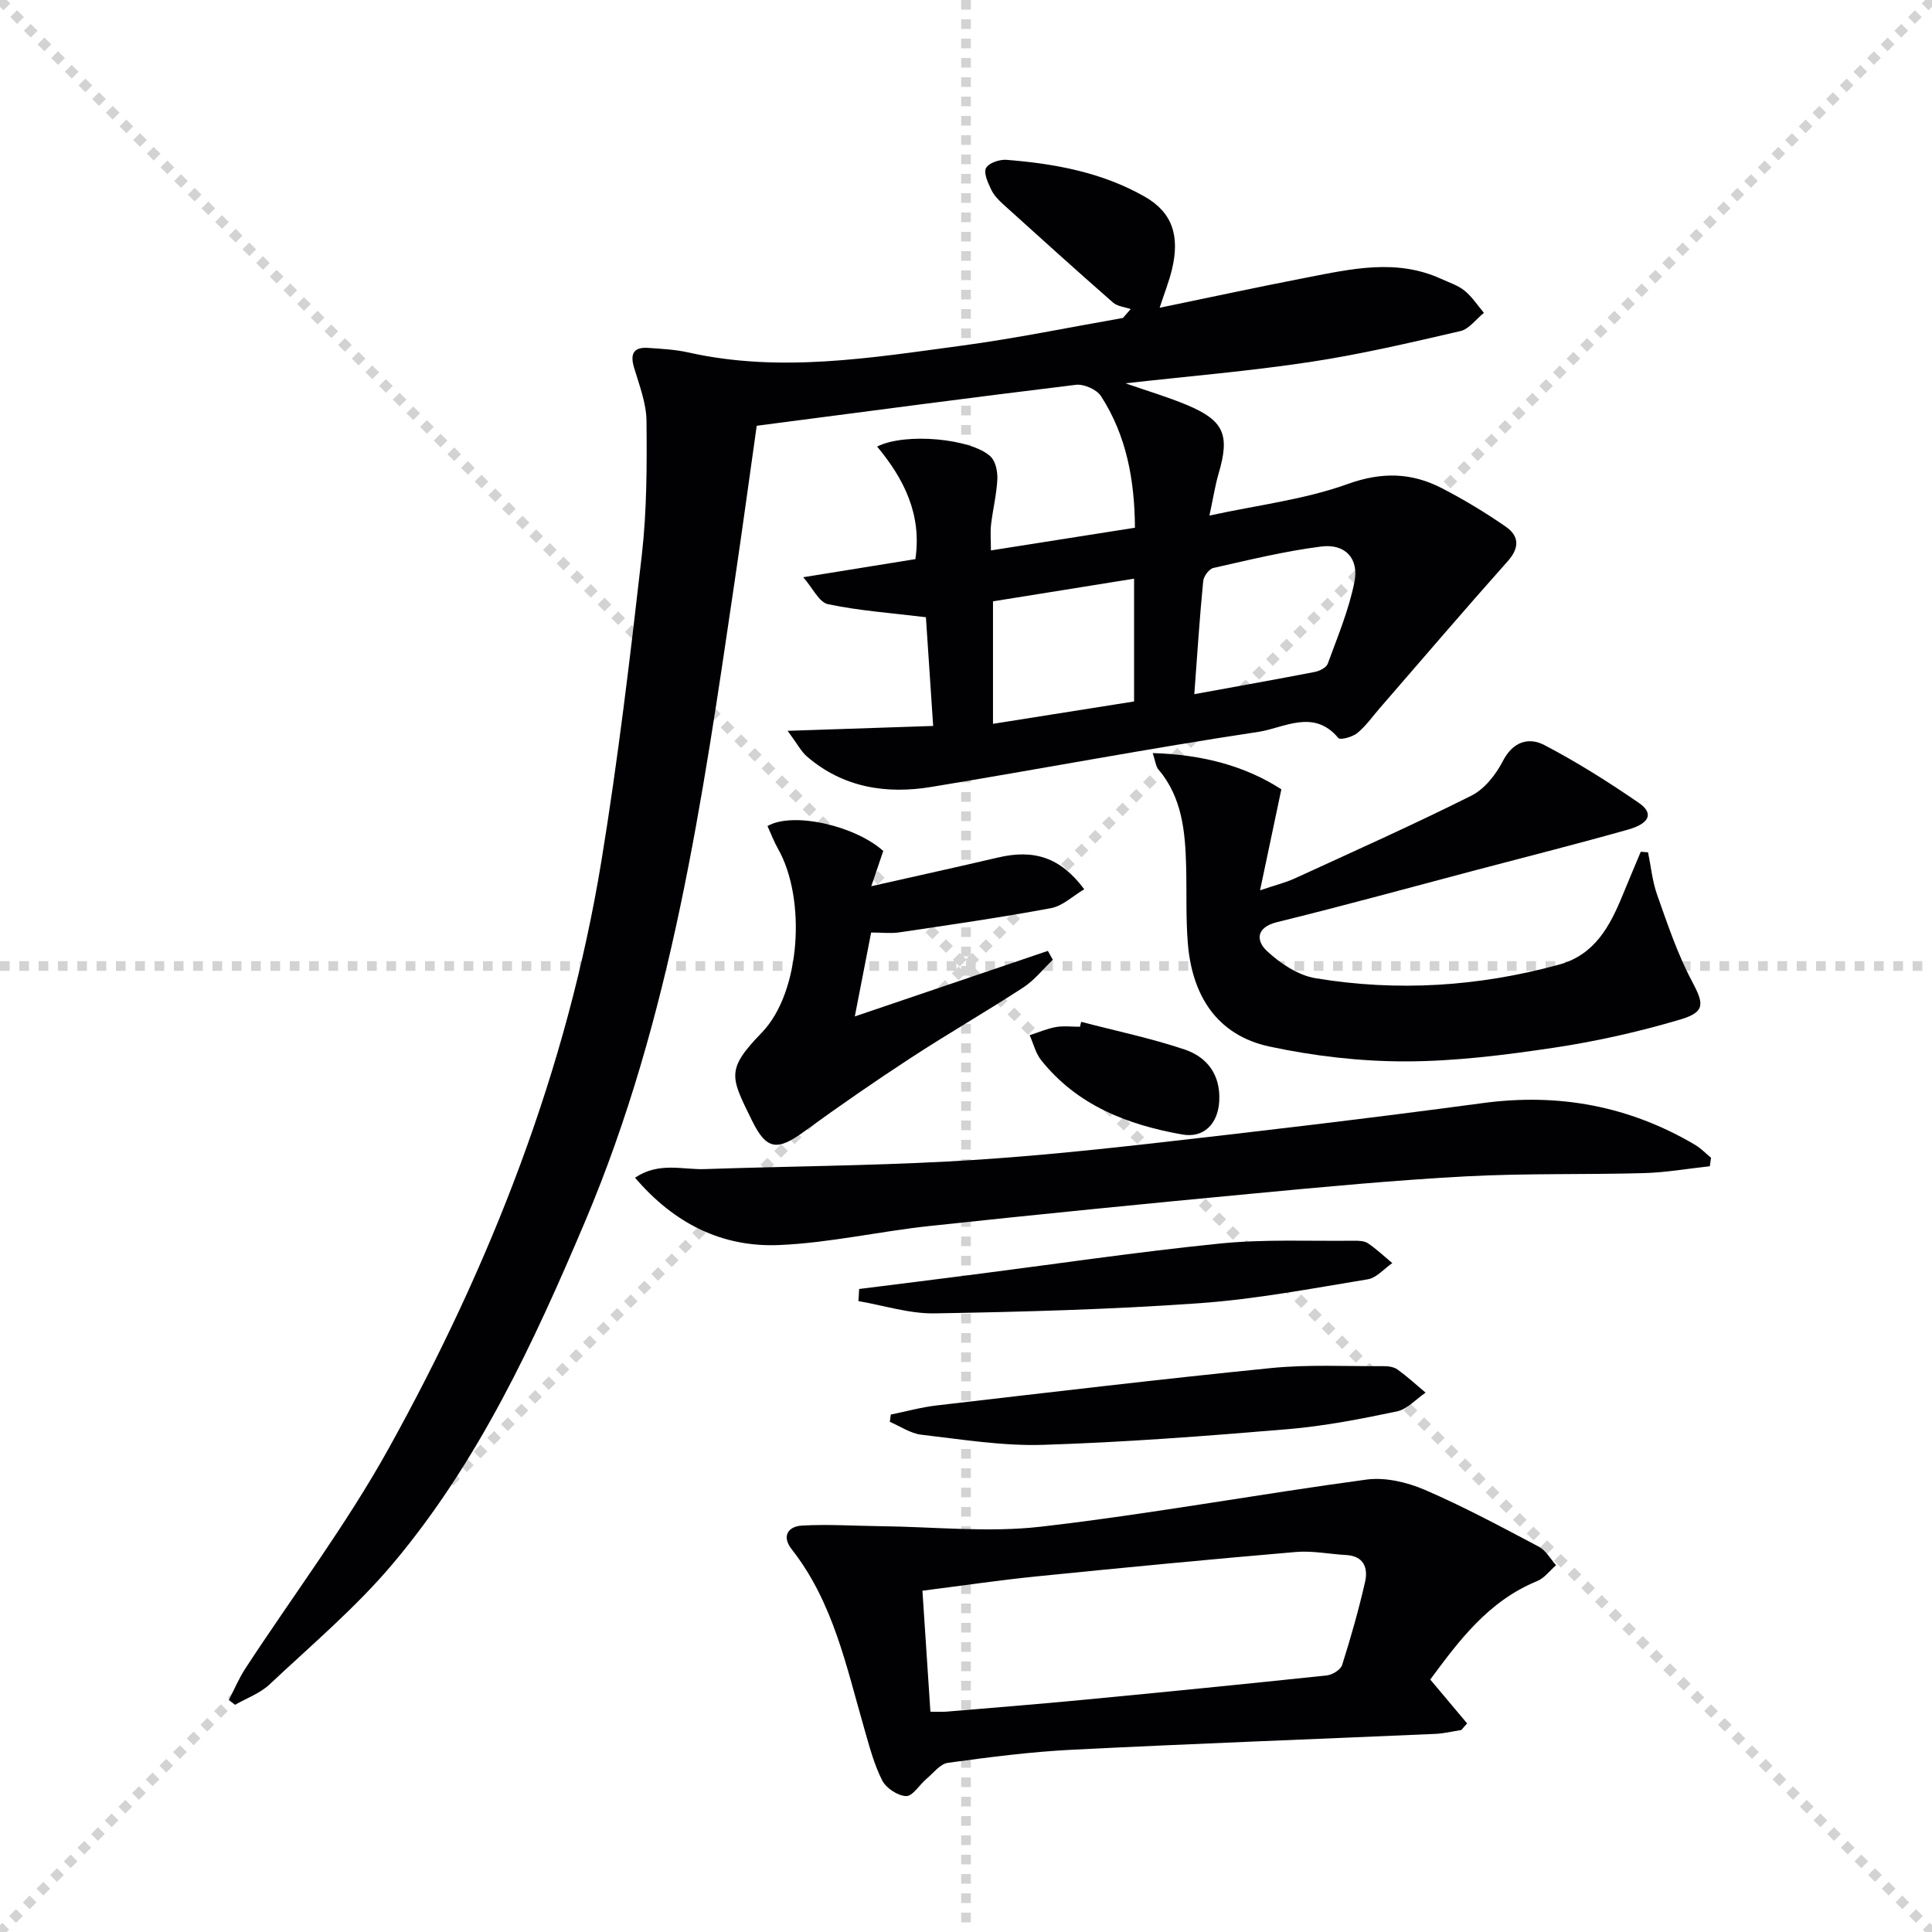 <svg enable-background="new 0 0 400 400" viewBox="0 0 400 400" xmlns="http://www.w3.org/2000/svg"><g stroke="lightgray" stroke-dasharray="1,1" stroke-width="1" transform="scale(2, 2)"><line x1="0" y1="0" x2="200" y2="200"></line><line x1="200" y1="0" x2="0" y2="200"></line><line x1="100" y1="0" x2="100" y2="200"></line><line x1="0" y1="100" x2="200" y2="100"></line></g><g fill="#010103"><path d="m156.67 88.15c-1.47 10.37-2.96 21.37-4.59 32.36-6.64 45.02-13.03 90.11-30.98 132.47-10.6 25.01-22.05 49.67-39.66 70.64-7.66 9.12-16.91 16.92-25.63 25.12-1.97 1.85-4.74 2.84-7.14 4.22-.43-.33-.86-.66-1.3-.99 1.14-2.19 2.1-4.5 3.45-6.56 9.91-15.16 20.89-29.72 29.65-45.52 21.15-38.14 36.98-78.45 44.06-121.72 3.43-20.98 5.94-42.12 8.35-63.24 1.05-9.19 1.06-18.53.97-27.79-.04-3.71-1.51-7.44-2.59-11.08-.85-2.88-.02-4.23 2.94-4.03 2.81.19 5.67.34 8.41.96 18.97 4.24 37.77 1.09 56.53-1.43 11.17-1.5 22.24-3.79 33.35-5.73.54-.61 1.07-1.23 1.61-1.84-1.24-.43-2.75-.55-3.66-1.35-7.63-6.69-15.17-13.49-22.69-20.3-.98-.88-1.97-1.9-2.52-3.06-.67-1.41-1.62-3.42-1.09-4.48.53-1.05 2.8-1.82 4.23-1.71 10 .79 19.81 2.59 28.64 7.63 5.66 3.23 7.32 8.04 5.63 15.07-.61 2.53-1.59 4.97-2.55 7.93 10.41-2.15 20.4-4.31 30.43-6.25 9.28-1.8 18.6-3.96 27.84.26 1.65.76 3.48 1.33 4.86 2.45 1.56 1.26 2.69 3.04 4.01 4.59-1.62 1.3-3.06 3.36-4.88 3.78-10.32 2.39-20.67 4.82-31.14 6.4-12.43 1.88-25 2.93-38.2 4.41 4.68 1.63 8.8 2.84 12.74 4.49 7.69 3.23 8.91 6.17 6.55 14.19-.7 2.37-1.07 4.84-1.9 8.7 10.09-2.19 19.72-3.32 28.59-6.52 7.11-2.56 13.26-2.39 19.56.87 4.55 2.35 8.98 5.03 13.19 7.94 2.75 1.9 2.94 4.33.43 7.15-8.95 10.04-17.68 20.27-26.5 30.43-1.53 1.76-2.89 3.72-4.67 5.17-.99.81-3.52 1.49-3.91 1.02-5.11-6.14-11.27-2.07-16.53-1.28-22.62 3.41-45.12 7.68-67.7 11.4-9.38 1.55-18.29.16-25.8-6.3-1.18-1.02-1.93-2.53-3.99-5.31 10.75-.36 20.12-.68 30.13-1.01-.56-8.5-1.07-16.06-1.5-22.51-7.19-.88-13.82-1.34-20.27-2.7-1.86-.39-3.17-3.35-5.13-5.58 8.34-1.35 15.66-2.53 23.22-3.75 1.37-9.26-2.37-16.63-7.92-23.3 5.79-2.96 19.6-1.67 23.51 2.08 1.04 1 1.45 3.13 1.38 4.7-.16 3.13-.93 6.22-1.3 9.35-.19 1.6-.03 3.25-.03 5.37 10.23-1.61 19.83-3.12 29.82-4.7-.07-9.91-1.76-19.1-7.04-27.26-.89-1.37-3.53-2.53-5.19-2.33-21.73 2.64-43.45 5.53-66.08 8.48zm90.6 55.57c8.71-1.59 16.83-3.03 24.92-4.6 1-.19 2.41-.89 2.7-1.69 2.04-5.58 4.38-11.15 5.53-16.94.97-4.89-1.93-7.96-6.85-7.34-7.52.95-14.94 2.77-22.35 4.44-.89.2-2.02 1.72-2.11 2.72-.74 7.56-1.23 15.14-1.84 23.41zm-12.47-23.91c-10.17 1.63-19.74 3.17-29.21 4.69v25.36c10.03-1.59 19.61-3.11 29.21-4.63 0-8.56 0-16.65 0-25.42z"/><path d="m302.55 358.18c-1.78.27-3.55.72-5.33.8-25.07 1.1-50.15 2.02-75.21 3.28-8.61.43-17.2 1.54-25.75 2.71-1.61.22-3.02 2.13-4.46 3.34-1.45 1.22-2.84 3.59-4.2 3.55-1.73-.06-4.15-1.65-4.95-3.24-1.7-3.35-2.67-7.11-3.72-10.76-3.72-12.89-6.43-26.16-15.01-37.09-2.15-2.73-.73-4.74 2.07-4.91 5.4-.32 10.84.06 16.26.12 11.11.12 22.34 1.36 33.29.1 22.54-2.6 44.89-6.72 67.38-9.75 3.88-.52 8.38.54 12.06 2.12 8.07 3.48 15.85 7.67 23.63 11.78 1.46.77 2.39 2.53 3.56 3.83-1.3 1.12-2.41 2.67-3.92 3.29-10.07 4.11-16.17 12.31-22.13 20.38 2.75 3.27 5.19 6.17 7.63 9.08-.38.45-.79.91-1.2 1.37zm-109.92-3.79c1.37 0 2.33.07 3.28-.01 9.42-.79 18.85-1.54 28.26-2.44 16.85-1.61 33.69-3.28 50.52-5.06 1.16-.12 2.87-1.17 3.18-2.15 1.8-5.68 3.44-11.44 4.76-17.25.64-2.85-.26-5.33-3.93-5.53-3.47-.19-6.98-.92-10.4-.63-17.86 1.53-35.7 3.24-53.53 5.04-7.85.79-15.67 1.95-23.79 2.98.56 8.61 1.1 16.67 1.65 25.05z"/><path d="m341.21 176.46c.61 2.95.89 6.01 1.89 8.82 2.14 6.03 4.18 12.17 7.16 17.79 2.51 4.73 2.92 6.44-2.41 8.02-8.55 2.53-17.32 4.51-26.14 5.83-10.17 1.52-20.48 2.82-30.73 2.83-9.38.01-18.91-1.1-28.09-3.06-10.95-2.34-16.07-10.56-16.96-21.37-.43-5.27-.22-10.59-.35-15.88-.19-7.2-.79-14.28-5.75-20.16-.57-.67-.63-1.76-1.17-3.36 10.29.28 19.24 2.7 26.63 7.5-1.52 7.2-2.84 13.44-4.41 20.91 3.15-1.07 5.3-1.59 7.27-2.5 12.2-5.6 24.47-11.08 36.47-17.09 2.72-1.36 5.08-4.35 6.52-7.15 2.1-4.08 5.36-5.03 8.65-3.31 6.75 3.53 13.24 7.63 19.52 11.95 3.09 2.12 2.3 4.24-2.25 5.53-10.37 2.93-20.82 5.57-31.24 8.32-13.79 3.64-27.54 7.43-41.39 10.83-4.48 1.1-4.35 3.91-2.13 5.98 2.76 2.57 6.45 5.04 10.06 5.64 16.93 2.81 33.78 1.74 50.37-2.8 7.48-2.04 10.61-8.01 13.25-14.47 1.22-2.98 2.48-5.94 3.72-8.91.49.04 1 .08 1.51.11z"/><path d="m354 241.46c-4.54.49-9.06 1.29-13.61 1.42-12.27.34-24.57.02-36.83.67-14.75.79-29.47 2.18-44.18 3.57-22.31 2.1-44.62 4.32-66.91 6.71-10.39 1.11-20.7 3.49-31.1 3.94-11.82.52-21.78-4.42-29.89-13.94 4.94-3.32 9.81-1.63 14.39-1.78 16.75-.57 33.52-.68 50.25-1.57 13.59-.72 27.16-2.05 40.68-3.56 23.4-2.63 46.8-5.39 70.13-8.53 15.77-2.13 30.36.58 44.01 8.63 1.21.71 2.21 1.78 3.31 2.68-.07.57-.16 1.16-.25 1.76z"/><path d="m158.9 171.03c5.22-3.04 18.09-.11 23.97 5.15-.62 1.83-1.28 3.75-2.48 7.3 9.65-2.18 17.96-4 26.24-5.94 7.49-1.76 12.94-.02 17.85 6.57-2.34 1.38-4.46 3.46-6.88 3.91-10.4 1.94-20.88 3.45-31.35 5.01-1.77.27-3.62.04-5.89.04-1.13 5.78-2.19 11.23-3.38 17.37 13.69-4.65 26.83-9.11 39.97-13.57.34.61.69 1.23 1.03 1.84-2.03 1.94-3.82 4.24-6.13 5.74-7.65 4.99-15.59 9.55-23.24 14.55-7.5 4.9-14.89 10-22.13 15.28-5.54 4.04-7.78 3.83-10.76-2.23-4.48-9.11-5.48-10.53 2-18.26 8.08-8.34 9.22-27.72 3.37-38.04-.81-1.42-1.39-2.96-2.19-4.72z"/><path d="m184.43 292.87c3.16-.64 6.3-1.52 9.5-1.89 23.07-2.67 46.14-5.43 69.25-7.74 7.71-.77 15.53-.34 23.31-.39.96-.01 2.11.16 2.85.69 2.03 1.47 3.89 3.17 5.81 4.79-1.97 1.34-3.78 3.43-5.94 3.89-7.45 1.56-14.97 3.03-22.54 3.67-16.88 1.42-33.8 2.72-50.72 3.25-8.38.26-16.83-1.13-25.2-2.1-2.25-.26-4.35-1.74-6.52-2.66.06-.5.13-1.01.2-1.51z"/><path d="m177.88 266.87c7.64-.96 15.29-1.91 22.93-2.89 17.26-2.21 34.48-4.77 51.79-6.52 9.18-.93 18.5-.47 27.75-.58.97-.01 2.14.03 2.89.54 1.78 1.21 3.36 2.71 5.02 4.09-1.69 1.16-3.26 3.06-5.09 3.36-11.6 1.9-23.21 4.12-34.91 4.95-18.21 1.29-36.48 1.79-54.74 2.1-5.25.09-10.52-1.64-15.79-2.54.05-.84.1-1.68.15-2.51z"/><path d="m223.85 211.56c7.14 1.87 14.41 3.38 21.39 5.72 4.7 1.58 7.49 5.25 7.19 10.71-.26 4.67-3.18 7.7-7.69 6.89-11.32-2.01-21.71-6.02-29.17-15.37-1.15-1.44-1.61-3.44-2.39-5.18 1.81-.58 3.58-1.36 5.44-1.69 1.61-.28 3.31-.06 4.97-.06.08-.33.17-.67.26-1.02z"/></g></svg>